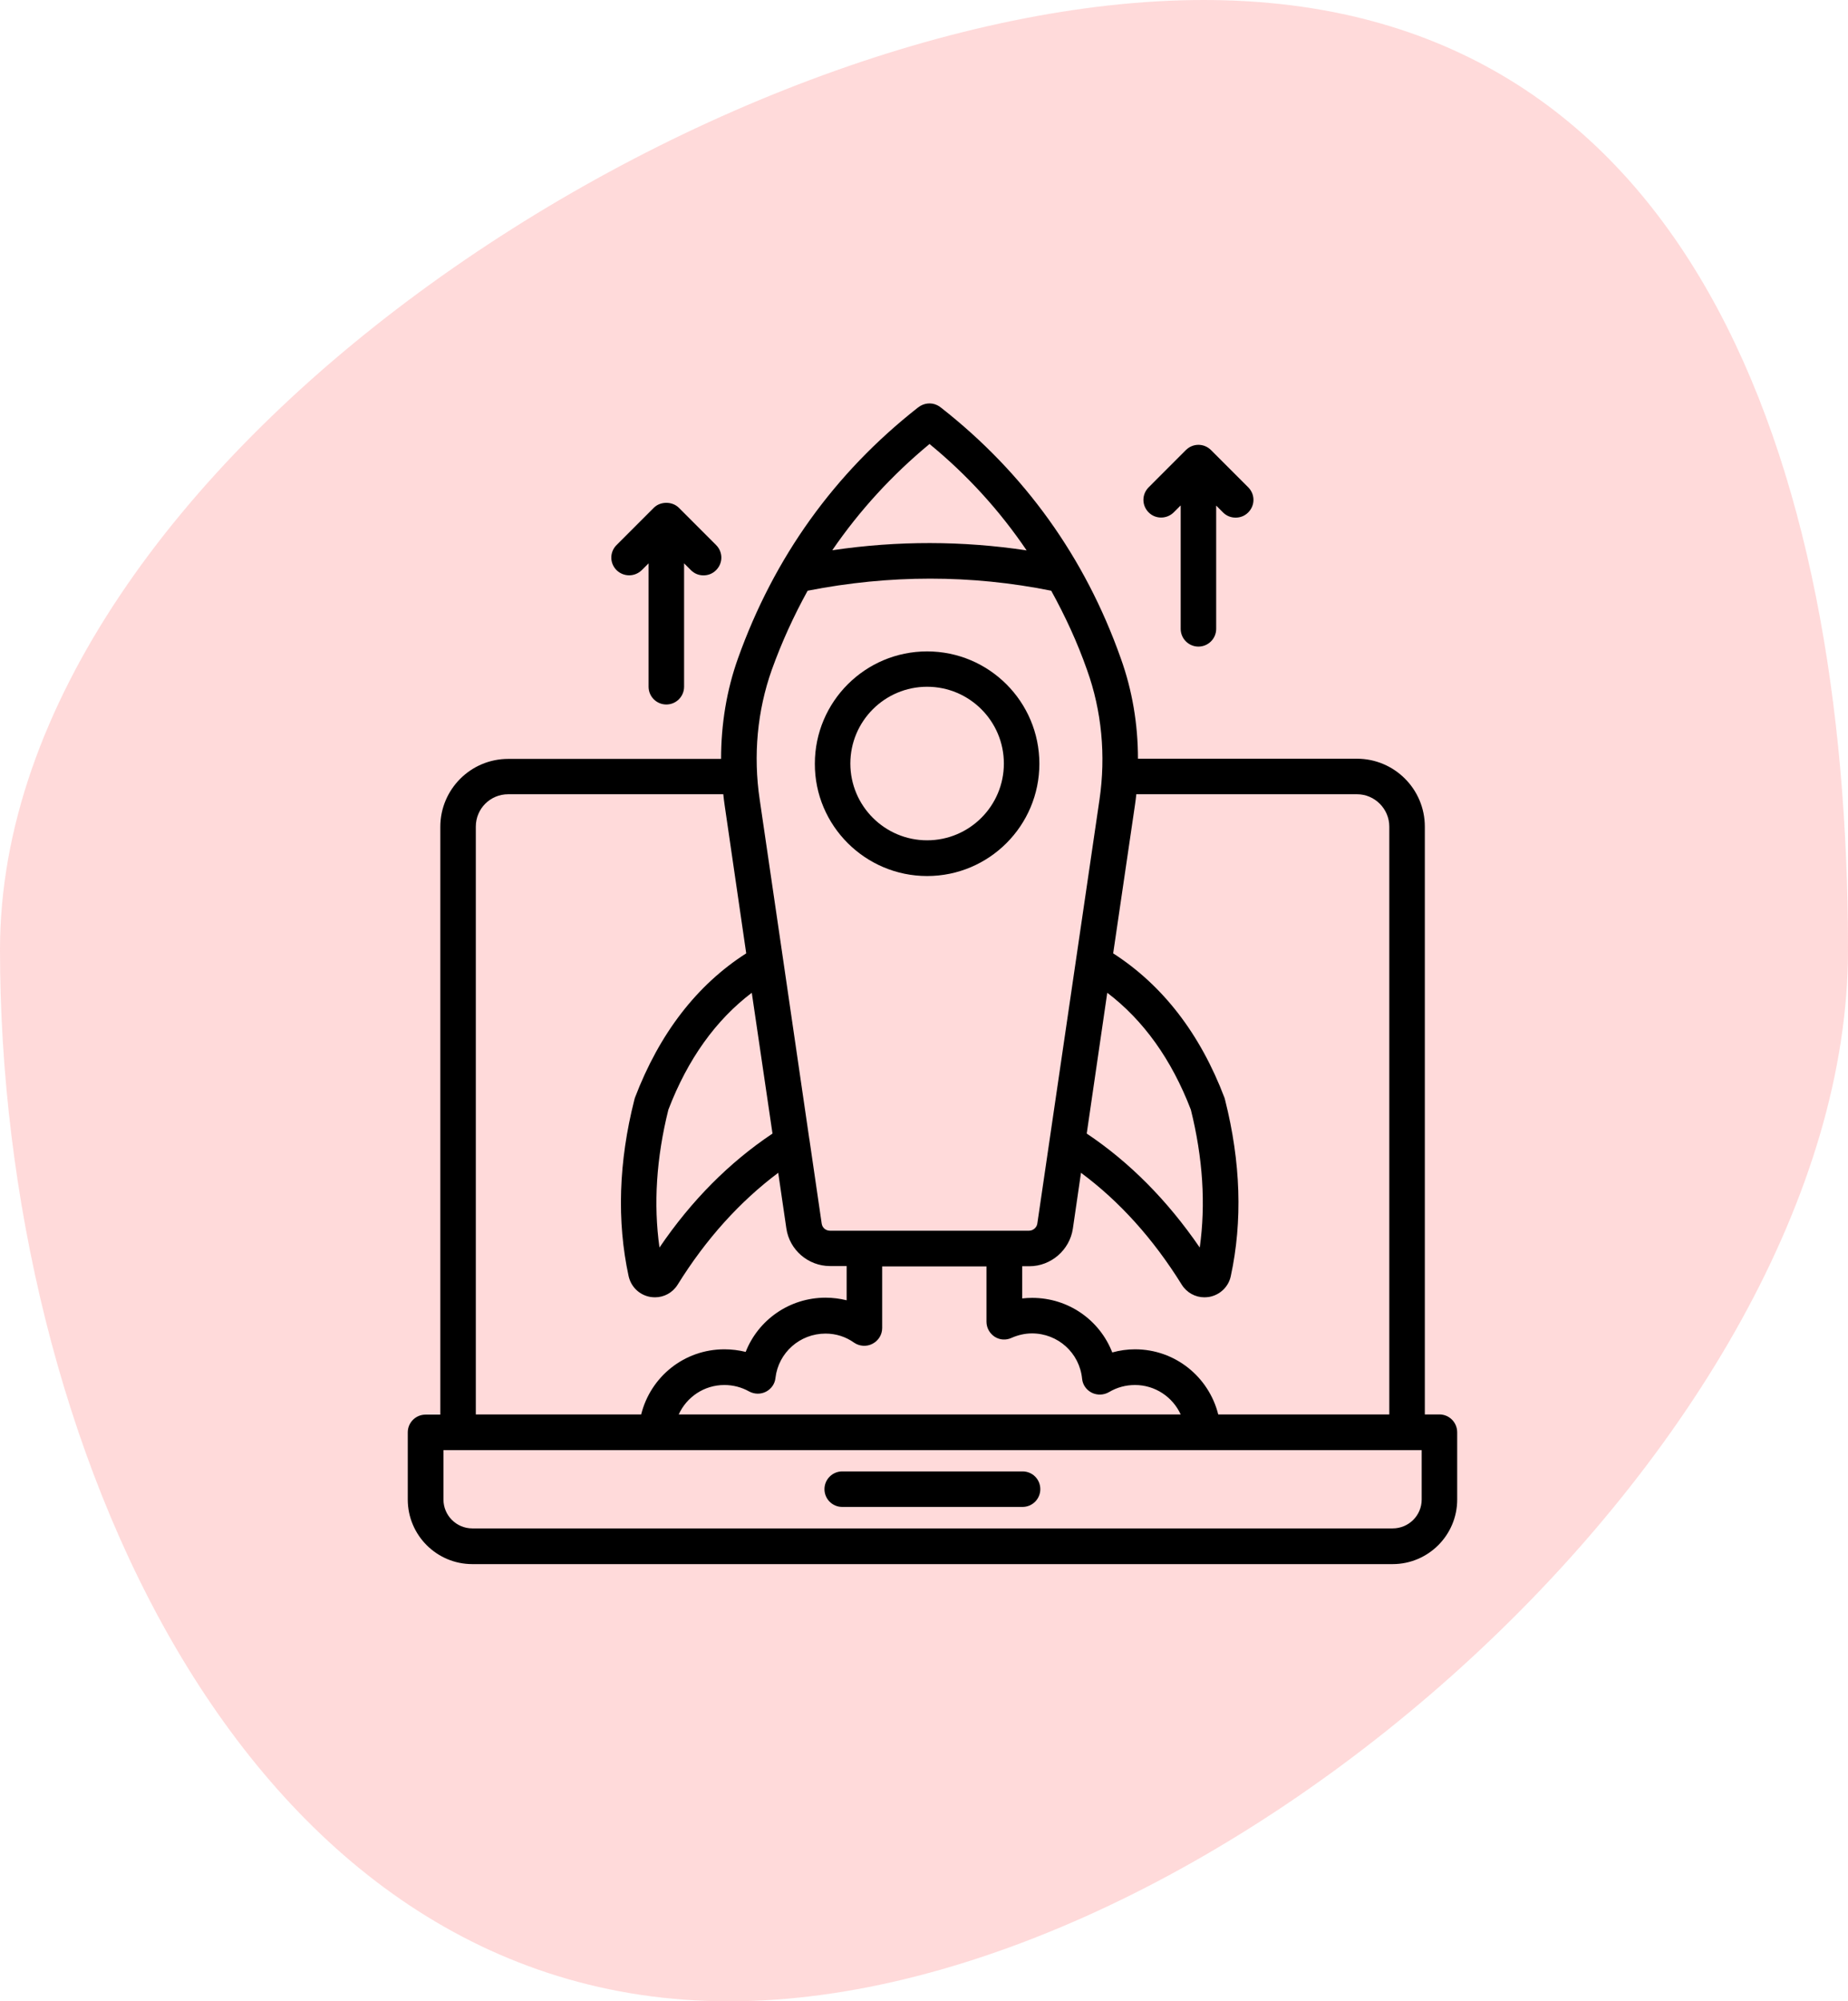 <svg xmlns="http://www.w3.org/2000/svg" width="109" height="118" viewBox="0 0 109 118" fill="none"><path d="M109 56C109 84.719 71.719 118 43 118C14.281 118 0 84.719 0 56C0 27.281 42.281 0 71 0C99.719 0 109 27.281 109 56Z" fill="#FFC2C2" fill-opacity="0.6"></path><path d="M84.902 83.397H84.04V48.739C84.04 46.524 82.24 44.735 80.036 44.735H67.12C67.12 42.695 66.782 40.688 66.105 38.811C64 32.866 60.433 27.902 55.524 24.051C55.447 23.986 55.349 23.921 55.273 23.888C54.913 23.713 54.476 23.768 54.16 24.019C54.149 24.03 54.127 24.041 54.116 24.051C49.218 27.902 45.662 32.855 43.535 38.8C42.858 40.688 42.531 42.706 42.531 44.746H29.974C27.76 44.746 25.971 46.546 25.971 48.75V83.408H25.098C24.52 83.408 24.051 83.877 24.051 84.455V88.415C24.051 90.51 25.753 92.222 27.858 92.222H82.142C84.236 92.222 85.949 90.52 85.949 88.415V84.455C85.949 83.866 85.48 83.397 84.902 83.397ZM51.465 79.23C51.815 79.044 52.033 78.695 52.033 78.302V74.67H58.185V77.931C58.185 78.291 58.371 78.619 58.666 78.815C58.971 79.011 59.342 79.033 59.669 78.88C60.04 78.717 60.455 78.619 60.869 78.619C62.396 78.619 63.673 79.764 63.825 81.291C63.858 81.651 64.076 81.957 64.404 82.121C64.72 82.273 65.102 82.262 65.418 82.077C65.876 81.804 66.4 81.662 66.945 81.662C68.135 81.662 69.171 82.371 69.64 83.397H40.033C40.502 82.371 41.527 81.662 42.727 81.662C43.24 81.662 43.742 81.793 44.189 82.044C44.495 82.208 44.865 82.219 45.182 82.055C45.498 81.891 45.706 81.586 45.738 81.248C45.913 79.753 47.178 78.63 48.694 78.63C49.306 78.63 49.884 78.815 50.374 79.164C50.691 79.382 51.116 79.415 51.465 79.23ZM81.945 48.739V83.397H71.855C71.298 81.182 69.313 79.557 66.945 79.557C66.487 79.557 66.04 79.622 65.604 79.742C64.862 77.833 63.018 76.524 60.88 76.524C60.684 76.524 60.487 76.535 60.291 76.557V74.659H60.716C61.993 74.659 63.094 73.699 63.28 72.444L63.76 69.15C66.029 70.83 68.025 73.044 69.705 75.75C70 76.219 70.502 76.491 71.036 76.491C71.124 76.491 71.222 76.481 71.309 76.47C71.953 76.361 72.466 75.87 72.596 75.237C73.294 72.008 73.185 68.517 72.258 64.851C72.247 64.808 72.236 64.775 72.225 64.731C70.785 60.935 68.571 58.088 65.658 56.211L66.945 47.451C66.978 47.244 67 47.037 67.022 46.83H80.047C81.084 46.83 81.945 47.691 81.945 48.739ZM65.309 58.535C67.436 60.15 69.094 62.451 70.24 65.43C70.949 68.277 71.124 71.004 70.764 73.557C68.865 70.786 66.629 68.528 64.098 66.837L65.309 58.535ZM54.825 26.179C57.062 28.011 58.971 30.117 60.553 32.451C56.778 31.884 52.949 31.873 49.109 32.441C49.12 32.43 49.098 32.43 49.098 32.43C50.702 30.095 52.611 28.011 54.825 26.179ZM45.52 39.499C46.109 37.862 46.818 36.313 47.636 34.83C52.469 33.88 57.291 33.88 62.004 34.83C62.822 36.313 63.542 37.862 64.12 39.51C64.982 41.91 65.233 44.55 64.851 47.146L61.185 72.139C61.153 72.379 60.934 72.564 60.694 72.564H48.956C48.705 72.564 48.498 72.39 48.465 72.139L47.745 67.208C47.745 67.186 47.745 67.175 47.734 67.153L46.196 56.615L44.811 47.157C44.418 44.539 44.669 41.899 45.52 39.499ZM45.564 66.837C43.033 68.528 40.785 70.775 38.898 73.557C38.538 71.004 38.713 68.277 39.422 65.43C40.567 62.441 42.225 60.139 44.342 58.535L45.564 66.837ZM28.065 48.739C28.065 47.681 28.916 46.83 29.974 46.83H42.662C42.684 47.037 42.706 47.244 42.738 47.451L44.014 56.211C41.113 58.066 38.898 60.924 37.447 64.731C37.436 64.764 37.425 64.808 37.414 64.851C36.487 68.506 36.378 72.008 37.076 75.237C37.218 75.88 37.72 76.361 38.364 76.47C38.451 76.481 38.549 76.491 38.636 76.491C39.171 76.491 39.673 76.219 39.967 75.75C41.647 73.044 43.644 70.841 45.902 69.15L46.382 72.433C46.567 73.699 47.669 74.648 48.956 74.648H49.938V76.666C49.535 76.568 49.12 76.513 48.694 76.513C46.567 76.513 44.724 77.822 43.982 79.71C43.578 79.611 43.153 79.557 42.727 79.557C40.36 79.557 38.374 81.171 37.818 83.397H28.065V48.739ZM83.855 88.415C83.855 89.353 83.091 90.117 82.142 90.117H27.858C26.92 90.117 26.156 89.353 26.156 88.415V85.502H83.855V88.415Z" fill="black"></path><path d="M60.313 86.757H49.676C49.098 86.757 48.629 87.226 48.629 87.804C48.629 88.382 49.098 88.851 49.676 88.851H60.313C60.891 88.851 61.36 88.382 61.36 87.804C61.36 87.226 60.902 86.757 60.313 86.757Z" fill="black"></path><path d="M54.684 51.652C58.338 51.652 61.305 48.685 61.305 45.03C61.305 41.376 58.338 38.408 54.684 38.408C51.029 38.408 48.062 41.376 48.062 45.03C48.051 48.674 51.029 51.652 54.684 51.652ZM54.684 40.492C57.182 40.492 59.211 42.521 59.211 45.019C59.211 47.517 57.182 49.546 54.684 49.546C52.185 49.546 50.156 47.517 50.156 45.019C50.156 42.521 52.185 40.492 54.684 40.492Z" fill="black"></path><path d="M69.236 30.204L69.64 29.8V37.077C69.64 37.655 70.109 38.124 70.687 38.124C71.265 38.124 71.734 37.655 71.734 37.077V29.811L72.138 30.215C72.345 30.422 72.607 30.52 72.88 30.52C73.153 30.52 73.415 30.422 73.622 30.215C74.036 29.8 74.036 29.146 73.622 28.731L71.429 26.538C71.014 26.124 70.36 26.124 69.945 26.538L67.753 28.731C67.338 29.146 67.338 29.8 67.753 30.215C68.156 30.618 68.822 30.618 69.236 30.204Z" fill="black"></path><path d="M37.851 33.618L38.255 33.215V40.491C38.255 41.069 38.724 41.538 39.302 41.538C39.88 41.538 40.349 41.069 40.349 40.491V33.215L40.753 33.618C40.96 33.826 41.222 33.924 41.495 33.924C41.767 33.924 42.029 33.826 42.236 33.618C42.651 33.204 42.651 32.549 42.236 32.135L40.044 29.942C39.651 29.549 38.953 29.549 38.56 29.942L36.367 32.135C35.953 32.549 35.953 33.204 36.367 33.618C36.782 34.022 37.436 34.022 37.851 33.618Z" fill="black"></path></svg>